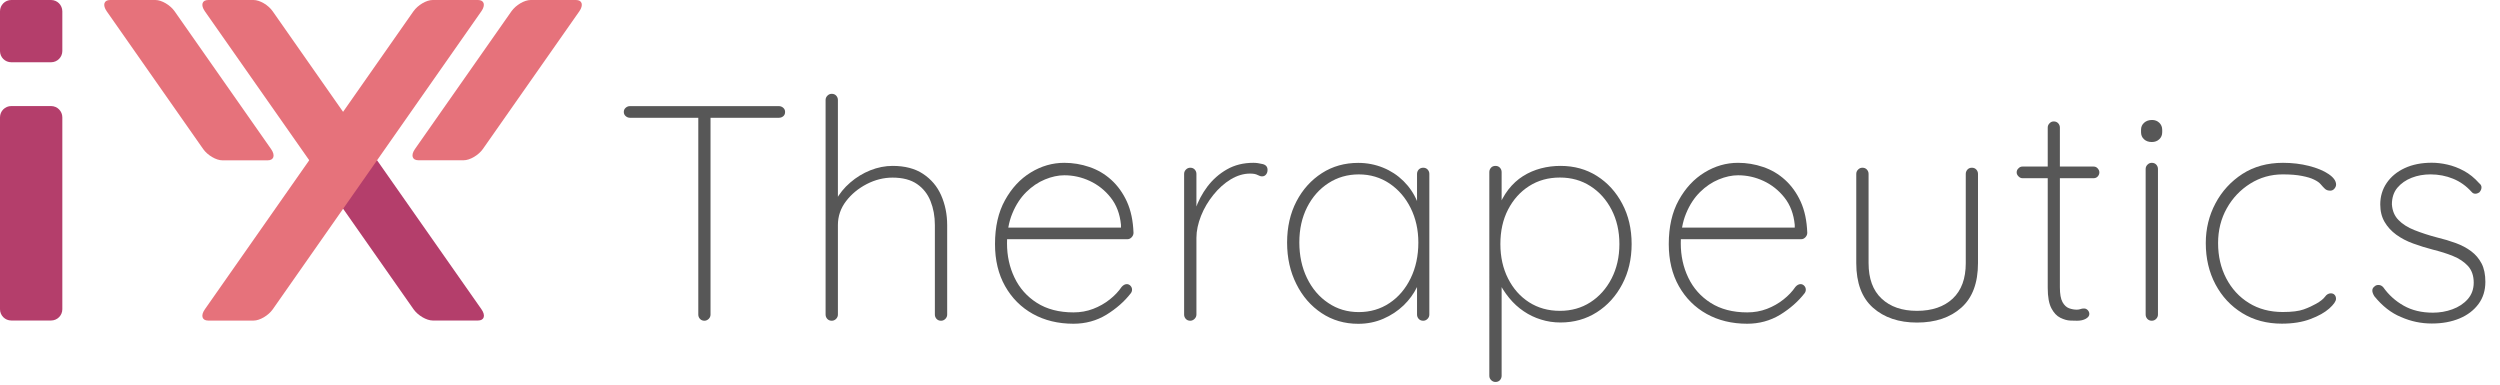 <?xml version="1.0" encoding="utf-8"?>
<!-- Generator: Adobe Illustrator 25.4.0, SVG Export Plug-In . SVG Version: 6.00 Build 0)  -->
<svg version="1.1" id="Ebene_1" xmlns="http://www.w3.org/2000/svg" xmlns:xlink="http://www.w3.org/1999/xlink" x="0px" y="0px"
	 viewBox="0 0 341.33 52.62" style="enable-background:new 0 0 341.33 52.62;" xml:space="preserve">
<style type="text/css">
	.st0{fill:#E6727B;}
	.st1{fill:#B43E6B;}
	.st2{fill:#575757;}
</style>
<path class="st0" d="M21.22,0c0.85,0,2.02,0.69,2.62,1.54l13.17,18.81c0.6,0.85,0.39,1.54-0.46,1.54h-6.19
	c-0.85,0-2.02-0.69-2.62-1.54L14.57,1.54C13.98,0.69,14.18,0,15.03,0H21.22z"/>
<path class="st1" d="M1.54,14.48C0.69,14.48,0,15.17,0,16.02v26.2c0,0.85,0.69,1.54,1.54,1.54h5.43c0.85,0,1.54-0.69,1.54-1.54
	v-26.2c0-0.85-0.69-1.54-1.54-1.54H1.54z"/>
<path class="st1" d="M1.54,0C0.69,0,0,0.69,0,1.54v5.43C0,7.82,0.69,8.5,1.54,8.5h5.43c0.85,0,1.54-0.69,1.54-1.54V1.54
	C8.5,0.69,7.82,0,6.97,0H1.54z"/>
<path class="st1" d="M51.48,21.88l14.25,20.34c0.6,0.85,0.39,1.54-0.46,1.54h-6.19c-0.85,0-2.02-0.69-2.62-1.54L42.21,21.88H51.48z"
	/>
<path class="st0" d="M65.26,0h-6.19c-0.85,0-2.02,0.69-2.62,1.54l-9.61,13.73L37.23,1.54C36.64,0.69,35.47,0,34.62,0h-6.19
	c-0.85,0-1.06,0.69-0.46,1.54l14.25,20.34h0L27.97,42.23c-0.6,0.85-0.39,1.54,0.46,1.54h6.19c0.85,0,2.02-0.69,2.62-1.54L65.72,1.54
	C66.32,0.69,66.11,0,65.26,0z"/>
<path class="st0" d="M72.45,0c-0.85,0-2.02,0.69-2.62,1.54L56.66,20.34c-0.6,0.85-0.39,1.54,0.46,1.54h6.19
	c0.85,0,2.02-0.69,2.62-1.54L79.1,1.54C79.69,0.69,79.49,0,78.64,0H72.45z"/>
<g>
	<path class="st2" d="M86.01,16.08c-0.22,0-0.42-0.08-0.59-0.23s-0.25-0.34-0.25-0.57c0-0.22,0.08-0.41,0.25-0.56
		s0.36-0.23,0.59-0.23h20.34c0.22,0,0.42,0.08,0.59,0.23c0.17,0.15,0.25,0.34,0.25,0.56c0,0.25-0.08,0.45-0.25,0.59
		c-0.17,0.14-0.36,0.21-0.59,0.21H86.01z M96.18,43.79c-0.25,0-0.45-0.08-0.61-0.25c-0.15-0.17-0.23-0.36-0.23-0.59V15.5h1.67v27.45
		c0,0.22-0.08,0.42-0.25,0.59C96.59,43.7,96.4,43.79,96.18,43.79z"/>
	<path class="st2" d="M121.87,22.65c1.67,0,3.06,0.36,4.16,1.09c1.1,0.73,1.93,1.7,2.47,2.93c0.54,1.23,0.82,2.58,0.82,4.06v12.22
		c0,0.22-0.08,0.42-0.25,0.59c-0.17,0.17-0.36,0.25-0.59,0.25c-0.25,0-0.45-0.08-0.61-0.25c-0.15-0.17-0.23-0.36-0.23-0.59V30.73
		c0-1.2-0.2-2.29-0.59-3.26c-0.39-0.98-1-1.76-1.84-2.34s-1.95-0.88-3.35-0.88c-1.2,0-2.37,0.29-3.52,0.88
		c-1.14,0.59-2.09,1.37-2.83,2.34s-1.11,2.06-1.11,3.26v12.22c0,0.22-0.08,0.42-0.25,0.59c-0.17,0.17-0.36,0.25-0.59,0.25
		c-0.25,0-0.45-0.08-0.61-0.25c-0.15-0.17-0.23-0.36-0.23-0.59V13.65c0-0.22,0.08-0.42,0.25-0.59c0.17-0.17,0.36-0.25,0.59-0.25
		c0.25,0,0.45,0.08,0.61,0.25c0.15,0.17,0.23,0.36,0.23,0.59v14.6l-1.05,2.01c0-1,0.25-1.97,0.75-2.89c0.5-0.92,1.16-1.74,1.99-2.45
		c0.82-0.71,1.74-1.27,2.74-1.67S120.87,22.65,121.87,22.65z"/>
	<path class="st2" d="M146.56,44.2c-2.09,0-3.94-0.45-5.54-1.34c-1.6-0.89-2.87-2.16-3.79-3.79c-0.92-1.63-1.38-3.55-1.38-5.75
		c0-2.34,0.45-4.34,1.36-5.98c0.91-1.65,2.08-2.91,3.52-3.79c1.44-0.88,2.96-1.32,4.58-1.32c1.17,0,2.32,0.19,3.43,0.57
		c1.12,0.38,2.11,0.96,2.99,1.76c0.88,0.8,1.59,1.79,2.13,2.97c0.54,1.19,0.84,2.6,0.9,4.25c0,0.22-0.08,0.43-0.25,0.61
		c-0.17,0.18-0.36,0.27-0.59,0.27h-17.07l-0.25-1.59h16.87l-0.42,0.38v-0.75c-0.14-1.48-0.61-2.72-1.4-3.72
		c-0.79-1-1.75-1.76-2.87-2.28c-1.12-0.52-2.27-0.77-3.47-0.77c-0.84,0-1.72,0.19-2.64,0.57c-0.92,0.38-1.77,0.95-2.55,1.72
		c-0.78,0.77-1.42,1.74-1.9,2.91c-0.49,1.17-0.73,2.54-0.73,4.1c0,1.7,0.34,3.26,1.03,4.69c0.68,1.42,1.7,2.57,3.05,3.43
		c1.35,0.86,3.02,1.3,5,1.3c0.95,0,1.84-0.16,2.68-0.48c0.84-0.32,1.59-0.75,2.26-1.28c0.67-0.53,1.21-1.1,1.63-1.72
		c0.22-0.25,0.46-0.38,0.71-0.38c0.19,0,0.36,0.08,0.5,0.23c0.14,0.15,0.21,0.33,0.21,0.52s-0.06,0.36-0.17,0.5
		c-0.87,1.12-1.97,2.09-3.33,2.93C149.71,43.79,148.21,44.2,146.56,44.2z"/>
	<path class="st2" d="M162.51,43.79c-0.25,0-0.45-0.08-0.61-0.25c-0.15-0.17-0.23-0.36-0.23-0.59V23.74c0-0.22,0.08-0.42,0.25-0.59
		c0.17-0.17,0.36-0.25,0.59-0.25c0.25,0,0.45,0.08,0.61,0.25c0.15,0.17,0.23,0.36,0.23,0.59v7.07l-0.71,1.09
		c0-1.09,0.19-2.19,0.56-3.31c0.38-1.12,0.93-2.16,1.65-3.12c0.73-0.96,1.61-1.74,2.66-2.34c1.05-0.6,2.25-0.9,3.62-0.9
		c0.39,0,0.81,0.06,1.26,0.17c0.45,0.11,0.67,0.38,0.67,0.8c0,0.25-0.07,0.46-0.21,0.63c-0.14,0.17-0.32,0.25-0.54,0.25
		c-0.17,0-0.37-0.06-0.61-0.19c-0.24-0.13-0.58-0.19-1.03-0.19c-0.89,0-1.77,0.27-2.64,0.79c-0.87,0.53-1.65,1.23-2.36,2.11
		c-0.71,0.88-1.28,1.83-1.69,2.87s-0.63,2.04-0.63,3.01v10.46c0,0.22-0.08,0.42-0.25,0.59C162.93,43.7,162.73,43.79,162.51,43.79z"
		/>
	<path class="st2" d="M194.31,22.9c0.25,0,0.45,0.08,0.61,0.25c0.15,0.17,0.23,0.36,0.23,0.59v19.21c0,0.22-0.08,0.42-0.25,0.59
		c-0.17,0.17-0.36,0.25-0.59,0.25c-0.25,0-0.45-0.08-0.61-0.25c-0.15-0.17-0.23-0.36-0.23-0.59v-5.94l0.67-0.54
		c0,0.89-0.22,1.8-0.67,2.72c-0.45,0.92-1.06,1.76-1.84,2.51c-0.78,0.75-1.7,1.36-2.76,1.82c-1.06,0.46-2.2,0.69-3.43,0.69
		c-1.87,0-3.54-0.49-5-1.46s-2.62-2.3-3.45-3.98c-0.84-1.67-1.26-3.56-1.26-5.65c0-2.12,0.43-4,1.28-5.63
		c0.85-1.63,2.01-2.91,3.47-3.85s3.12-1.4,4.96-1.4c1.2,0,2.33,0.22,3.39,0.65c1.06,0.43,1.99,1.04,2.78,1.82
		c0.79,0.78,1.42,1.69,1.86,2.74c0.45,1.05,0.67,2.18,0.67,3.41l-0.67-1.05v-6.07c0-0.22,0.08-0.42,0.23-0.59
		C193.86,22.99,194.06,22.9,194.31,22.9z M185.52,42.61c1.56,0,2.96-0.41,4.19-1.23c1.23-0.82,2.19-1.95,2.89-3.39
		c0.7-1.44,1.05-3.06,1.05-4.88c0-1.73-0.35-3.3-1.05-4.71c-0.7-1.41-1.66-2.52-2.89-3.35c-1.23-0.82-2.62-1.24-4.19-1.24
		c-1.53,0-2.92,0.4-4.14,1.19c-1.23,0.79-2.2,1.89-2.91,3.28c-0.71,1.4-1.07,3-1.07,4.81c0,1.81,0.35,3.44,1.05,4.88
		c0.7,1.44,1.66,2.57,2.89,3.39C182.57,42.2,183.96,42.61,185.52,42.61z"/>
	<path class="st2" d="M213.06,22.65c1.87,0,3.53,0.46,4.98,1.38c1.45,0.92,2.6,2.18,3.45,3.79c0.85,1.6,1.28,3.44,1.28,5.5
		c0,2.04-0.43,3.87-1.28,5.48c-0.85,1.62-2.01,2.9-3.47,3.83s-3.12,1.4-4.96,1.4c-0.92,0-1.81-0.13-2.66-0.4
		c-0.85-0.26-1.64-0.64-2.36-1.13c-0.73-0.49-1.39-1.09-1.99-1.82s-1.12-1.55-1.57-2.47l0.54-0.59v13.69c0,0.22-0.08,0.42-0.23,0.59
		c-0.15,0.17-0.36,0.25-0.61,0.25c-0.22,0-0.42-0.08-0.59-0.25c-0.17-0.17-0.25-0.36-0.25-0.59V23.49c0-0.22,0.08-0.42,0.23-0.59
		c0.15-0.17,0.36-0.25,0.61-0.25s0.45,0.08,0.61,0.25c0.15,0.17,0.23,0.36,0.23,0.59v5.36l-0.54-0.29c0.39-1.03,0.88-1.92,1.46-2.68
		c0.59-0.75,1.26-1.37,2.01-1.84c0.75-0.47,1.56-0.82,2.43-1.05C211.25,22.76,212.14,22.65,213.06,22.65z M212.98,24.24
		c-1.59,0-2.99,0.39-4.21,1.17s-2.17,1.85-2.87,3.2c-0.7,1.35-1.05,2.92-1.05,4.71c0,1.76,0.35,3.33,1.05,4.71
		c0.7,1.38,1.65,2.46,2.87,3.24s2.62,1.17,4.21,1.17c1.56,0,2.95-0.39,4.16-1.17c1.21-0.78,2.18-1.86,2.89-3.24
		c0.71-1.38,1.07-2.95,1.07-4.71c0-1.76-0.36-3.32-1.07-4.69c-0.71-1.37-1.67-2.44-2.89-3.22
		C215.93,24.63,214.54,24.24,212.98,24.24z"/>
	<path class="st2" d="M238.55,44.2c-2.09,0-3.94-0.45-5.54-1.34c-1.6-0.89-2.87-2.16-3.79-3.79c-0.92-1.63-1.38-3.55-1.38-5.75
		c0-2.34,0.45-4.34,1.36-5.98c0.91-1.65,2.08-2.91,3.52-3.79c1.44-0.88,2.96-1.32,4.58-1.32c1.17,0,2.32,0.19,3.43,0.57
		c1.12,0.38,2.11,0.96,2.99,1.76c0.88,0.8,1.59,1.79,2.13,2.97c0.54,1.19,0.84,2.6,0.9,4.25c0,0.22-0.08,0.43-0.25,0.61
		c-0.17,0.18-0.36,0.27-0.59,0.27h-17.07l-0.25-1.59h16.87l-0.42,0.38v-0.75c-0.14-1.48-0.61-2.72-1.4-3.72
		c-0.79-1-1.75-1.76-2.87-2.28c-1.12-0.52-2.27-0.77-3.47-0.77c-0.84,0-1.72,0.19-2.64,0.57c-0.92,0.38-1.77,0.95-2.55,1.72
		c-0.78,0.77-1.42,1.74-1.9,2.91c-0.49,1.17-0.73,2.54-0.73,4.1c0,1.7,0.34,3.26,1.03,4.69c0.68,1.42,1.7,2.57,3.05,3.43
		c1.35,0.86,3.02,1.3,5,1.3c0.95,0,1.84-0.16,2.68-0.48c0.84-0.32,1.59-0.75,2.26-1.28c0.67-0.53,1.21-1.1,1.63-1.72
		c0.22-0.25,0.46-0.38,0.71-0.38c0.19,0,0.36,0.08,0.5,0.23c0.14,0.15,0.21,0.33,0.21,0.52s-0.06,0.36-0.17,0.5
		c-0.87,1.12-1.97,2.09-3.33,2.93C241.69,43.79,240.19,44.2,238.55,44.2z"/>
	<path class="st2" d="M269.22,22.9c0.25,0,0.45,0.08,0.61,0.25c0.15,0.17,0.23,0.36,0.23,0.59v12.18c0,2.71-0.76,4.74-2.28,6.09
		s-3.54,2.03-6.05,2.03c-2.48,0-4.49-0.68-6.01-2.03s-2.28-3.38-2.28-6.09V23.74c0-0.22,0.08-0.42,0.25-0.59
		c0.17-0.17,0.36-0.25,0.59-0.25c0.25,0,0.45,0.08,0.61,0.25c0.15,0.17,0.23,0.36,0.23,0.59v12.18c0,2.12,0.59,3.74,1.78,4.85
		c1.19,1.12,2.8,1.67,4.83,1.67c2.06,0,3.69-0.56,4.88-1.67c1.19-1.12,1.78-2.73,1.78-4.85V23.74c0-0.22,0.08-0.42,0.23-0.59
		C268.77,22.99,268.97,22.9,269.22,22.9z"/>
	<path class="st2" d="M276.13,22.74h9.71c0.22,0,0.41,0.08,0.56,0.25c0.15,0.17,0.23,0.35,0.23,0.54c0,0.22-0.08,0.41-0.23,0.57
		s-0.34,0.23-0.56,0.23h-9.71c-0.2,0-0.38-0.08-0.54-0.25c-0.17-0.17-0.25-0.35-0.25-0.54c0-0.22,0.08-0.41,0.25-0.56
		C275.75,22.81,275.93,22.74,276.13,22.74z M280.4,16.58c0.25,0,0.45,0.08,0.61,0.25c0.15,0.17,0.23,0.36,0.23,0.59v21.8
		c0,0.92,0.12,1.6,0.36,2.03c0.24,0.43,0.54,0.71,0.9,0.84c0.36,0.13,0.71,0.19,1.05,0.19c0.19,0,0.36-0.03,0.5-0.08
		c0.14-0.06,0.31-0.08,0.5-0.08s0.36,0.08,0.5,0.23s0.21,0.33,0.21,0.52c0,0.25-0.16,0.47-0.48,0.65c-0.32,0.18-0.72,0.27-1.19,0.27
		c-0.17,0-0.47-0.01-0.9-0.02s-0.89-0.14-1.38-0.38c-0.49-0.24-0.9-0.67-1.23-1.3c-0.33-0.63-0.5-1.55-0.5-2.78V17.42
		c0-0.22,0.08-0.42,0.25-0.59C279.98,16.67,280.17,16.58,280.4,16.58z"/>
	<path class="st2" d="M293.79,19.39c-0.45,0-0.8-0.13-1.07-0.38c-0.27-0.25-0.4-0.57-0.4-0.96v-0.33c0-0.39,0.14-0.71,0.42-0.96
		s0.64-0.38,1.09-0.38c0.39,0,0.72,0.13,0.98,0.38c0.26,0.25,0.4,0.57,0.4,0.96v0.33c0,0.39-0.13,0.71-0.4,0.96
		C294.55,19.26,294.21,19.39,293.79,19.39z M294.63,42.95c0,0.22-0.08,0.42-0.25,0.59c-0.17,0.17-0.36,0.25-0.59,0.25
		c-0.25,0-0.45-0.08-0.61-0.25c-0.15-0.17-0.23-0.36-0.23-0.59V23.07c0-0.22,0.08-0.42,0.25-0.59c0.17-0.17,0.36-0.25,0.59-0.25
		c0.25,0,0.45,0.08,0.61,0.25c0.15,0.17,0.23,0.36,0.23,0.59V42.95z"/>
	<path class="st2" d="M311.7,22.23c1.26,0,2.43,0.14,3.54,0.42c1.1,0.28,2,0.65,2.68,1.11c0.68,0.46,1.03,0.94,1.03,1.44
		c0,0.2-0.08,0.38-0.23,0.56c-0.15,0.18-0.34,0.27-0.56,0.27c-0.31,0-0.55-0.08-0.73-0.25c-0.18-0.17-0.37-0.37-0.57-0.61
		c-0.2-0.24-0.5-0.45-0.92-0.65c-0.39-0.2-0.94-0.36-1.65-0.5c-0.71-0.14-1.58-0.21-2.62-0.21c-1.62,0-3.1,0.42-4.44,1.26
		c-1.34,0.84-2.41,1.96-3.2,3.37c-0.79,1.41-1.19,2.99-1.19,4.75c0,1.79,0.37,3.39,1.11,4.81c0.74,1.42,1.77,2.55,3.1,3.37
		c1.32,0.82,2.87,1.23,4.62,1.23c1.26,0,2.21-0.12,2.87-0.36c0.66-0.24,1.22-0.5,1.69-0.77c0.59-0.33,0.99-0.66,1.21-0.96
		c0.22-0.31,0.49-0.46,0.79-0.46c0.22,0,0.4,0.07,0.52,0.21c0.13,0.14,0.19,0.32,0.19,0.54c0,0.33-0.31,0.77-0.92,1.32
		c-0.61,0.54-1.47,1.03-2.57,1.44c-1.1,0.42-2.41,0.63-3.91,0.63c-2.04,0-3.84-0.48-5.4-1.44s-2.78-2.27-3.66-3.93
		s-1.32-3.54-1.32-5.63c0-1.95,0.44-3.76,1.32-5.42c0.88-1.66,2.11-3,3.68-4.02C307.73,22.74,309.58,22.23,311.7,22.23z"/>
	<path class="st2" d="M324.17,40.44c-0.2-0.33-0.29-0.61-0.27-0.82c0.01-0.21,0.12-0.38,0.31-0.52c0.14-0.14,0.33-0.2,0.57-0.19
		c0.24,0.01,0.44,0.12,0.61,0.31c0.73,1.03,1.65,1.87,2.78,2.51c1.13,0.64,2.46,0.96,4,0.96c0.92,0,1.81-0.15,2.66-0.46
		c0.85-0.31,1.55-0.77,2.09-1.38c0.54-0.61,0.82-1.37,0.82-2.26c0-0.95-0.27-1.71-0.79-2.28c-0.53-0.57-1.21-1.02-2.05-1.36
		s-1.72-0.61-2.64-0.84c-0.98-0.25-1.9-0.54-2.78-0.86c-0.88-0.32-1.65-0.72-2.32-1.21c-0.67-0.49-1.2-1.07-1.59-1.74
		s-0.59-1.46-0.59-2.39c0-1.09,0.29-2.06,0.88-2.93c0.59-0.86,1.41-1.54,2.47-2.03c1.06-0.49,2.29-0.73,3.68-0.73
		c0.67,0,1.38,0.08,2.13,0.25c0.75,0.17,1.51,0.45,2.26,0.86c0.75,0.4,1.45,0.97,2.09,1.69c0.22,0.17,0.33,0.37,0.31,0.61
		c-0.01,0.24-0.12,0.45-0.31,0.65c-0.17,0.11-0.35,0.17-0.54,0.17s-0.36-0.08-0.5-0.25c-0.73-0.81-1.57-1.41-2.53-1.8
		c-0.96-0.39-1.99-0.59-3.08-0.59c-0.92,0-1.78,0.15-2.57,0.46c-0.79,0.31-1.44,0.76-1.95,1.36c-0.5,0.6-0.75,1.36-0.75,2.28
		c0.06,0.87,0.36,1.58,0.9,2.13c0.54,0.56,1.27,1.02,2.18,1.38c0.91,0.36,1.93,0.7,3.08,1c0.92,0.22,1.78,0.48,2.57,0.77
		s1.49,0.66,2.09,1.11c0.6,0.45,1.07,1,1.42,1.67c0.35,0.67,0.52,1.51,0.52,2.51c0,1.17-0.31,2.18-0.94,3.03
		c-0.63,0.85-1.49,1.51-2.59,1.97c-1.1,0.46-2.36,0.69-3.79,0.69c-1.45,0-2.85-0.29-4.18-0.88
		C326.47,42.74,325.26,41.78,324.17,40.44z"/>
</g>
</svg>
